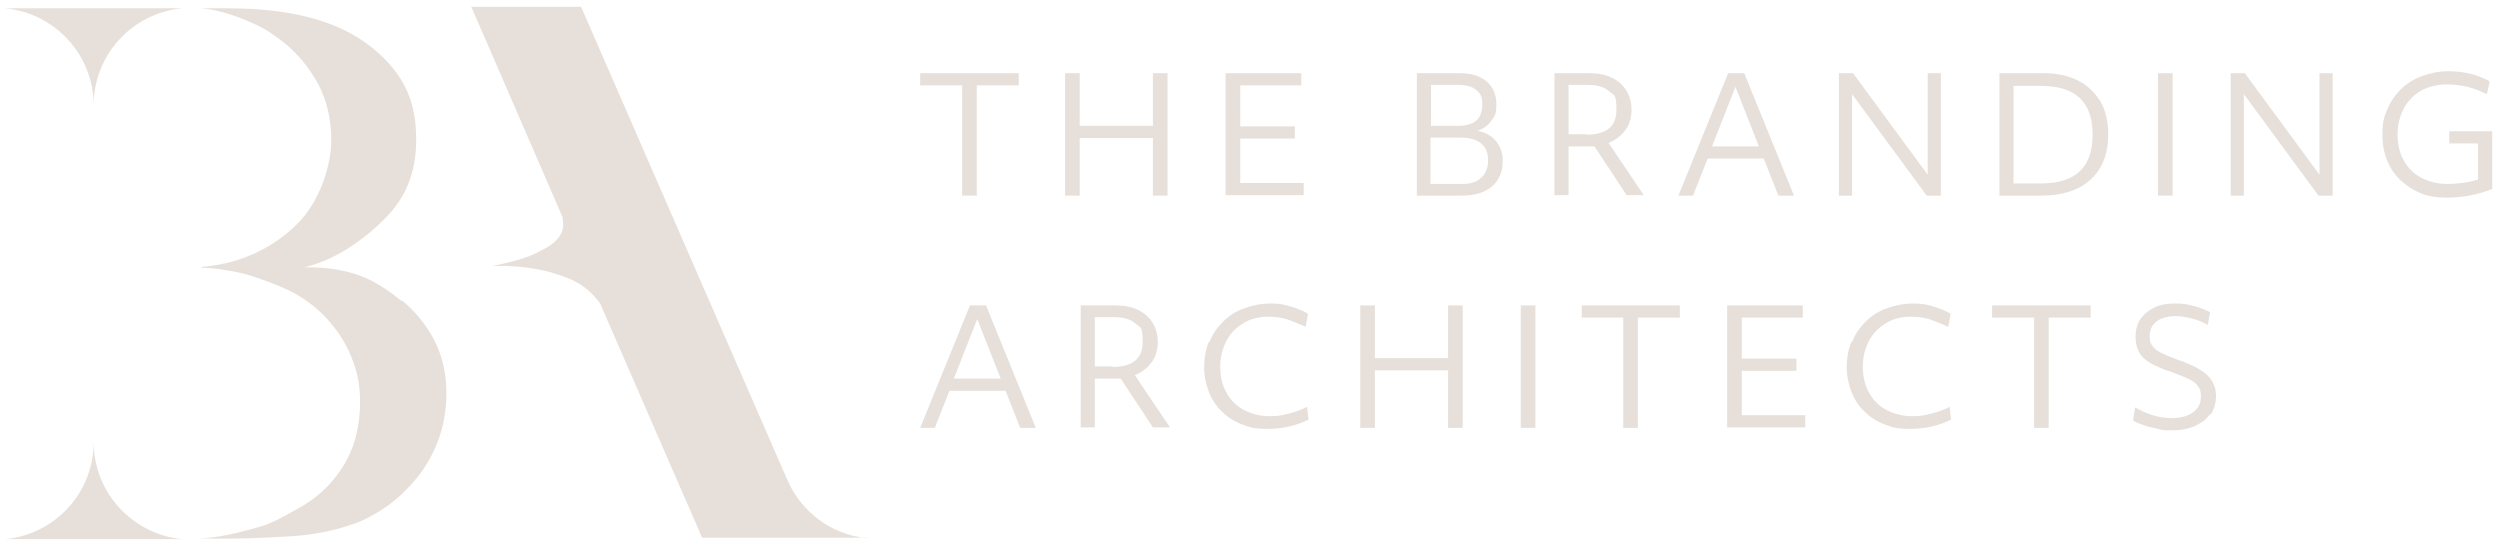 <?xml version="1.0" encoding="UTF-8"?>
<svg id="Layer_1" xmlns="http://www.w3.org/2000/svg" version="1.1" viewBox="0 0 512.4 111.8">
  <!-- Generator: Adobe Illustrator 29.8.2, SVG Export Plug-In . SVG Version: 2.1.1 Build 3)  -->
  <defs>
    <style>
      .st0 {
        fill: #e7e0da;
      }
    </style>
  </defs>
  <path class="st0" d="M82.3,61.7c-2.8-2.3-5.9-4.4-9.4-5.5-3.1-1-6.7-1.5-10.6-1.4h0c6.9-1.6,12.7-6.1,16.6-10,4.2-4.2,6.4-9.4,6.4-16.1s-1.7-11-5-15c-3.3-3.9-7.6-6.9-12.7-8.8-3.2-1.2-6.6-2-10.1-2.5-3.5-.5-7.1-.7-11-.7h-5.3,0c5.2.4,11.4,3.2,13.9,4.8,3.5,2.3,6.3,4.7,8.9,8.7,2.6,3.9,3.9,8.4,3.9,13.5s-2.3,12.6-7,17.2c-4.5,4.5-11,8.1-19.5,8.8v.2c2.8,0,5,.5,7.3.9,2.3.5,3.9,1.1,6.4,2,2.7,1,5.2,2.1,7.5,3.7,2.3,1.6,4.2,3.4,5.9,5.6,1.7,2.2,3,4.5,3.9,7.1,1,2.6,1.4,5.3,1.4,8.2,0,5.1-1.2,9.6-3.5,13.2-2.3,3.7-5.5,6.7-9.7,8.9-3.2,1.7-4.6,2.8-8.9,3.9-3.2.9-7.6,1.9-10.5,1.9h0c0,.1,4.8.1,4.8.1,4.4,0,9-.2,13.8-.5,4.7-.3,9-1.2,12.9-2.6,2.2-.8,4.4-2,6.7-3.6,2.2-1.6,4.2-3.5,6-5.7,1.8-2.2,3.3-4.8,4.4-7.7,1.1-2.9,1.7-6.2,1.7-9.8s-.8-7.6-2.5-10.8c-1.7-3.2-3.9-5.9-6.7-8.2Z"/>
  <path class="st0" d="M19.3,90.5h0c0,0,0,.1,0,.2,0,0,0-.1,0-.2Z"/>
  <path class="st0" d="M19.2,90.6c0,10.4-7.9,18.9-18.1,19.9h36.2c-10.1-1-18.1-9.5-18.1-19.9Z"/>
  <path class="st0" d="M19.2,21.8h0c0,0,0-.1,0-.2,0,0,0,.1,0,.2Z"/>
  <path class="st0" d="M19.2,21.6c0-10.4,7.9-18.9,18.1-19.9H1.1c10.1,1,18.1,9.5,18.1,19.9Z"/>
  <path class="st0" d="M177.7,110.3c-7.4-.7-13.6-5.5-16.4-12.1h0S119.1,1.4,119.1,1.4h-22.5l18.7,43.1c.5,2.8-.5,4-1.5,4.9-.4.6-2,1.5-2.4,1.7,0,0-.1,0-.1,0h0c-2.8,1.8-6.9,2.7-10.3,3.4h2.2c3.9.1,7.5.6,10.6,1.6,3.5,1.1,6.3,2.2,9.2,6.1l20.9,48h2.1c0,0,0,0-.1,0h31.8Z"/>
  <g>
    <g>
      <path class="st0" d="M197.2,17.5h-8.6v-2.5h20.2v2.5h-8.6v22.6h-3v-22.6Z"/>
      <path class="st0" d="M218.3,15h3v10.8h15v-10.8h3v25.1h-3v-11.8h-15v11.8h-3V15Z"/>
      <path class="st0" d="M251.2,15h15.5v2.5h-12.5v8.4h11.2v2.5h-11.2v9.1h13v2.5h-16V15Z"/>
      <path class="st0" d="M290.4,15h8.8c2.4,0,4.2.6,5.5,1.7,1.3,1.1,2,2.7,2,4.7s-.3,2.3-1,3.3c-.7,1-1.6,1.7-2.9,2.1,1.6.3,2.9,1,3.8,2.1.9,1.1,1.4,2.5,1.4,4,0,2.3-.7,4-2.2,5.3-1.5,1.3-3.6,1.9-6.3,1.9h-9.1V15ZM298.7,25.8c1.8,0,3.1-.4,3.9-1.1.8-.7,1.2-1.8,1.2-3.4s-.4-2.2-1.3-2.9c-.8-.7-2.1-1-3.7-1h-5.5v8.4h5.4ZM299.7,37.7c1.7,0,3-.4,3.9-1.3.9-.8,1.4-2,1.4-3.5,0-3.1-1.9-4.7-5.8-4.7h-6v9.5h6.4Z"/>
      <path class="st0" d="M318.6,15h7.2c1.7,0,3.3.3,4.5.9,1.3.6,2.3,1.5,3,2.6.7,1.1,1.1,2.5,1.1,4s-.4,3.1-1.3,4.2c-.9,1.2-2,2-3.4,2.6l7.2,10.7h-3.5l-6.6-10c-.4,0-.7,0-1.1,0h-4.2v10h-2.9V15ZM325.1,27.6c4.2,0,6.2-1.7,6.2-5.1s-.5-2.9-1.5-3.8c-1-.9-2.5-1.3-4.4-1.3h-3.9v10.1h3.6Z"/>
      <path class="st0" d="M354.2,15h3.3l10.2,25.1h-3.2l-3-7.6h-11.5l-3,7.6h-3l10.2-25.1ZM360.5,30l-4.8-12.2-4.8,12.2h9.5Z"/>
      <path class="st0" d="M376.9,15h2.9l15.3,20.8V15h2.7v25.1h-2.9l-15.3-20.8v20.8h-2.7V15Z"/>
      <path class="st0" d="M409.8,15h9.1c2.7,0,5,.5,7,1.5,2,1,3.5,2.5,4.6,4.3,1.1,1.9,1.6,4.1,1.6,6.7,0,4-1.2,7.1-3.6,9.3-2.4,2.2-5.8,3.3-10.2,3.3h-8.5V15ZM418.3,37.6c7.1,0,10.6-3.3,10.6-10s-3.5-10-10.6-10h-5.6v20h5.6Z"/>
      <path class="st0" d="M442.3,15h3v25.1h-3V15Z"/>
      <path class="st0" d="M457.2,15h2.9l15.3,20.8V15h2.7v25.1h-2.9l-15.3-20.8v20.8h-2.7V15Z"/>
      <path class="st0" d="M510.9,38.7c-3,1.2-6.1,1.8-9.3,1.8s-4.9-.5-6.9-1.6c-2-1.1-3.6-2.6-4.7-4.5-1.1-1.9-1.7-4.1-1.7-6.7s.3-3.7,1-5.3c.7-1.6,1.6-3,2.8-4.1,1.2-1.2,2.6-2.1,4.3-2.7,1.6-.6,3.4-1,5.4-1s3,.2,4.5.5c1.5.4,2.8.9,4,1.6l-.6,2.6c-1.2-.6-2.5-1.1-3.9-1.5-1.4-.3-2.9-.5-4.4-.5s-3.7.4-5.2,1.3c-1.5.9-2.7,2.1-3.5,3.6-.8,1.5-1.3,3.3-1.3,5.3s.4,3.9,1.3,5.4c.8,1.5,2,2.7,3.5,3.5,1.5.8,3.3,1.3,5.4,1.3s4.4-.3,6.3-.9v-7.4h-5.9v-2.5h8.8v11.8Z"/>
    </g>
    <g>
      <path class="st0" d="M198.8,62.6h3.3l10.2,25.1h-3.2l-3-7.6h-11.5l-3,7.6h-3l10.2-25.1ZM205.1,77.6l-4.8-12.2-4.8,12.2h9.5Z"/>
      <path class="st0" d="M221.5,62.6h7.2c1.7,0,3.3.3,4.5.9,1.3.6,2.3,1.5,3,2.6.7,1.1,1.1,2.5,1.1,4s-.4,3.1-1.3,4.2c-.9,1.2-2,2-3.4,2.6l7.2,10.7h-3.5l-6.6-10c-.4,0-.7,0-1.1,0h-4.2v10h-2.9v-25.1ZM228,75.2c4.2,0,6.2-1.7,6.2-5.1s-.5-2.9-1.5-3.8c-1-.9-2.5-1.3-4.4-1.3h-3.9v10.1h3.6Z"/>
      <path class="st0" d="M247.9,70.1c.6-1.6,1.6-3,2.8-4.2,1.2-1.2,2.6-2.1,4.3-2.7,1.6-.6,3.5-1,5.4-1s2.7.2,4.1.6c1.4.4,2.6.9,3.6,1.5l-.5,2.7c-1.5-.7-2.8-1.2-3.9-1.6-1.2-.3-2.4-.5-3.6-.5-2,0-3.7.4-5.2,1.3-1.5.9-2.7,2.1-3.5,3.6-.8,1.5-1.3,3.3-1.3,5.3s.4,3.9,1.3,5.4c.8,1.5,2,2.7,3.5,3.5,1.5.8,3.3,1.3,5.3,1.3s2.5-.2,3.8-.5c1.3-.3,2.7-.8,3.9-1.4l.3,2.6c-2.6,1.3-5.4,1.9-8.3,1.9s-3.7-.3-5.3-.9c-1.6-.6-3-1.5-4.1-2.6-1.2-1.1-2.1-2.5-2.7-4-.6-1.6-1-3.3-1-5.1s.3-3.7,1-5.3Z"/>
      <path class="st0" d="M278.8,62.6h3v10.8h15v-10.8h3v25.1h-3v-11.8h-15v11.8h-3v-25.1Z"/>
      <path class="st0" d="M311.7,62.6h3v25.1h-3v-25.1Z"/>
      <path class="st0" d="M332.8,65.1h-8.6v-2.5h20.1v2.5h-8.6v22.6h-3v-22.6Z"/>
      <path class="st0" d="M354,62.6h15.5v2.5h-12.5v8.4h11.2v2.5h-11.2v9.1h13v2.5h-16v-25.1Z"/>
      <path class="st0" d="M379.6,70.1c.6-1.6,1.6-3,2.8-4.2,1.2-1.2,2.6-2.1,4.3-2.7,1.6-.6,3.5-1,5.4-1s2.7.2,4.1.6c1.4.4,2.6.9,3.6,1.5l-.5,2.7c-1.5-.7-2.8-1.2-3.9-1.6-1.2-.3-2.4-.5-3.6-.5-2,0-3.7.4-5.2,1.3-1.5.9-2.7,2.1-3.5,3.6-.8,1.5-1.3,3.3-1.3,5.3s.4,3.9,1.3,5.4c.8,1.5,2,2.7,3.5,3.5s3.3,1.3,5.3,1.3,2.5-.2,3.8-.5c1.3-.3,2.7-.8,3.9-1.4l.3,2.6c-2.6,1.3-5.4,1.9-8.3,1.9s-3.7-.3-5.3-.9c-1.6-.6-3-1.5-4.1-2.6-1.2-1.1-2.1-2.5-2.7-4-.6-1.6-1-3.3-1-5.1s.3-3.7,1-5.3Z"/>
      <path class="st0" d="M416.9,65.1h-8.6v-2.5h20.2v2.5h-8.6v22.6h-3v-22.6Z"/>
      <path class="st0" d="M453,84.8c-.7,1.1-1.8,1.9-3.1,2.5-1.3.6-2.9.9-4.7.9s-1.9,0-2.9-.3c-1-.2-1.9-.4-2.8-.7-.9-.3-1.6-.6-2.3-1l.4-2.7c1.1.6,2.3,1.2,3.6,1.6s2.7.6,3.9.6c1.8,0,3.3-.4,4.4-1.2,1.1-.8,1.6-1.9,1.6-3.2s-.2-1.5-.5-2c-.3-.5-.9-1.1-1.8-1.5-.9-.5-2.1-.9-3.6-1.5-1.9-.6-3.4-1.3-4.5-1.9-1.1-.7-1.9-1.4-2.3-2.3-.5-.9-.7-1.9-.7-3.1s.3-2.6,1-3.6c.7-1,1.7-1.8,2.9-2.4,1.2-.6,2.7-.8,4.3-.8s2.4.2,3.7.5c1.3.3,2.4.8,3.4,1.3l-.5,2.6c-1-.6-2-1-3.2-1.3s-2.3-.5-3.4-.5c-1.7,0-3,.4-3.9,1.1-.9.7-1.4,1.7-1.4,3s.2,1.4.5,1.9c.3.5.9,1,1.6,1.4.8.4,1.9.9,3.3,1.4,2,.7,3.6,1.4,4.8,2.1,1.2.7,2,1.5,2.6,2.4.5.9.8,1.9.8,3.1s-.4,2.8-1.1,3.8Z"/>
    </g>
  </g>
  <line class="st0" x1="19.1" y1="33.2" x2="19.1" y2="77.8"/>
</svg>